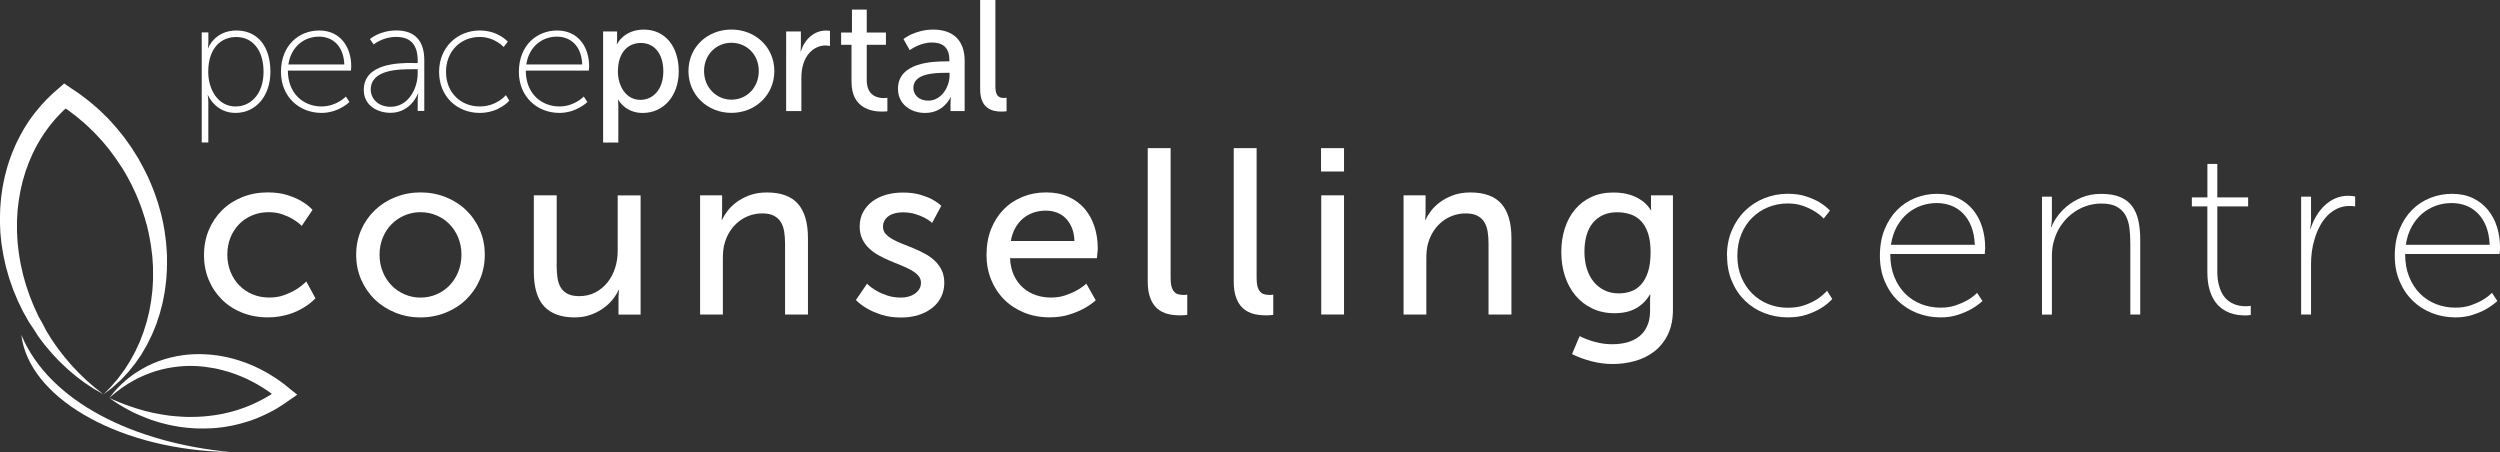 <?xml version="1.0" encoding="UTF-8"?><svg id="b" xmlns="http://www.w3.org/2000/svg" viewBox="0 0 549.99 99.44"><rect x="0" y="0" width="549.99" height="99.44" fill="#333333" stroke="none"/><g id="c"><path d="m44.39,7.13h1.45v2.07c0,.8-.11,1.38-.11,1.38h.07s1.42-3.87,6.22-3.87,7.47,3.7,7.47,9.06-3.22,9.07-7.68,9.07-6.05-3.91-6.05-3.91h-.07s.14.62.14,1.52v8.89h-1.45V7.13Zm7.44,16.29c3.39,0,6.15-2.8,6.15-7.64s-2.49-7.64-6.02-7.64c-3.18,0-6.15,2.25-6.15,7.68,0,3.84,2.14,7.61,6.02,7.61Z" style="fill:#fff;"/><path d="m70.22,6.71c4.7,0,7.05,3.7,7.05,7.89,0,.38-.07.93-.07.93h-13.87c0,5.02,3.39,7.89,7.4,7.89,3.32,0,5.36-2.18,5.36-2.18l.79,1.21s-2.42,2.39-6.15,2.39c-4.88,0-8.92-3.53-8.92-9.03,0-5.85,3.98-9.1,8.41-9.1Zm5.53,7.47c-.17-4.22-2.69-6.12-5.57-6.12-3.18,0-6.12,2.08-6.74,6.12h12.31Z" style="fill:#fff;"/><path d="m90.75,13.87h1.14v-.59c0-3.84-1.97-5.16-4.74-5.16-3.01,0-4.94,1.66-4.94,1.66l-.83-1.18s2.08-1.9,5.84-1.9c3.98,0,6.12,2.21,6.12,6.53v11.17h-1.45v-2.28c0-.94.14-1.56.14-1.56h-.07s-1.55,4.26-6.05,4.26c-2.81,0-5.88-1.56-5.88-5.02,0-5.88,7.64-5.95,10.72-5.95Zm-4.77,9.62c3.77,0,5.91-3.91,5.91-7.33v-.93h-1.1c-2.94,0-9.23,0-9.23,4.5,0,1.83,1.48,3.77,4.43,3.77Z" style="fill:#fff;"/><path d="m105.52,6.71c4.12,0,6.19,2.46,6.19,2.46l-.9,1.17s-1.97-2.21-5.29-2.21c-4.05,0-7.4,3.01-7.4,7.68s3.35,7.61,7.4,7.61c3.8,0,5.77-2.49,5.77-2.49l.76,1.21s-2.24,2.7-6.53,2.7c-4.88,0-8.92-3.53-8.92-9.03s4.12-9.1,8.92-9.1Z" style="fill:#fff;"/><path d="m122.56,6.71c4.7,0,7.05,3.7,7.05,7.89,0,.38-.07.93-.07.93h-13.87c0,5.02,3.39,7.89,7.4,7.89,3.32,0,5.36-2.18,5.36-2.18l.79,1.21s-2.42,2.39-6.15,2.39c-4.88,0-8.92-3.53-8.92-9.03,0-5.85,3.98-9.1,8.41-9.1Zm5.53,7.47c-.17-4.22-2.69-6.12-5.57-6.12-3.18,0-6.12,2.08-6.74,6.12h12.31Z" style="fill:#fff;"/><path d="m132.69,6.92h3.07v1.49c0,.69-.07,1.28-.07,1.28h.07s1.49-3.18,5.88-3.18c4.71,0,7.68,3.74,7.68,9.17s-3.35,9.17-7.93,9.17c-3.83,0-5.36-2.87-5.36-2.87h-.07s.07.62.07,1.52v7.85h-3.35V6.92Zm8.19,15.05c2.77,0,5.05-2.28,5.05-6.26s-2.04-6.26-4.94-6.26c-2.63,0-5.05,1.83-5.05,6.3,0,3.11,1.73,6.22,4.94,6.22Z" style="fill:#fff;"/><path d="m160.91,6.5c5.22,0,9.44,3.83,9.44,9.13s-4.22,9.2-9.44,9.2-9.45-3.88-9.45-9.2,4.22-9.13,9.45-9.13Zm0,15.43c3.32,0,6.02-2.63,6.02-6.3s-2.7-6.22-6.02-6.22-6.02,2.59-6.02,6.22,2.74,6.3,6.02,6.3Z" style="fill:#fff;"/><path d="m172.94,6.92h3.25v3.04c0,.73-.07,1.32-.07,1.32h.07c.8-2.56,2.84-4.56,5.53-4.56.46,0,.87.07.87.07v3.32s-.45-.11-.97-.11c-2.15,0-4.12,1.52-4.91,4.12-.31,1-.41,2.08-.41,3.15v7.16h-3.35V6.92Z" style="fill:#fff;"/><path d="m187.32,9.86h-2.28v-2.7h2.39V2.11h3.25v5.05h4.22v2.7h-4.22v7.78c0,3.49,2.46,3.94,3.74,3.94.49,0,.8-.07.8-.07v2.97s-.49.07-1.18.07c-2.24,0-6.71-.69-6.71-6.53v-8.16Z" style="fill:#fff;"/><path d="m208.1,13.49h.76v-.31c0-2.87-1.63-3.83-3.84-3.83-2.69,0-4.88,1.69-4.88,1.69l-1.38-2.45s2.53-2.08,6.54-2.08c4.43,0,6.92,2.42,6.92,6.85v11.07h-3.11v-1.66c0-.8.07-1.38.07-1.38h-.07s-1.42,3.46-5.61,3.46c-3.01,0-5.95-1.83-5.95-5.33,0-5.77,7.61-6.02,10.55-6.02Zm-3.87,8.65c2.84,0,4.67-2.97,4.67-5.57v-.55h-.87c-2.53,0-7.09.17-7.09,3.32,0,1.42,1.1,2.8,3.29,2.8Z" style="fill:#fff;"/><path d="m215.63,0h3.35v19.06c0,2.11.83,2.49,1.87,2.49.31,0,.59-.04.59-.04v2.97s-.52.07-1.1.07c-1.9,0-4.71-.52-4.71-4.91V0Z" style="fill:#fff;"/><path d="m26.5,83.69l1.66-1.77,1.53-1.89c.47-.66.93-1.33,1.39-2.01l1.23-2.11,1.09-2.2.94-2.27c.27-.77.52-1.56.78-2.34.22-.79.42-1.59.63-2.39.18-.8.31-1.62.47-2.43.14-.81.21-1.63.32-2.45.06-.41.07-.82.1-1.23l.07-1.24c.03-.41.03-.83.03-1.24v-1.24s0-.62,0-.62c0-.21-.03-.42-.04-.63l-.08-1.26c-.04-.87-.16-1.63-.26-2.43l-.08-.59-.04-.3v-.07s-.01-.04-.01-.04v-.09s-.04-.15-.04-.15l-.22-1.22-.11-.61-.14-.61-.28-1.21c-.21-.8-.44-1.6-.68-2.4l-.39-1.18c-.13-.4-.26-.79-.42-1.17-.3-.78-.59-1.56-.93-2.31l-.5-1.14-.57-1.14c-.38-.79-.76-1.46-1.15-2.16l-.14-.26-.07-.13-.03-.07-.06-.11-.33-.53-.66-1.06c-.42-.72-.91-1.39-1.4-2.07l-.73-1.02-.78-.98c-.52-.65-1.04-1.31-1.61-1.92l-.84-.93c-.14-.15-.28-.31-.43-.46l-.45-.44-.9-.88c-.3-.29-.6-.59-.92-.85-.64-.54-1.25-1.11-1.91-1.63-.66-.51-1.32-1.03-2-1.52l-2.08-1.41-1.34-.91-1.22,1.07-1.35,1.18c-.44.4-.86.83-1.29,1.25-.83.86-1.63,1.75-2.37,2.69-.38.46-.73.94-1.08,1.43l-.52.73-.48.76c-.32.5-.64,1-.93,1.55-.29.53-.62,1.09-.84,1.57l-.37.75-.18.38-.02.05-.04.07v.03s-.05.1-.05.1l-.09.2-.69,1.64c-.23.55-.39,1.12-.59,1.67l-.28.84-.24.85c-.15.57-.32,1.14-.45,1.71l-.36,1.73c-.13.57-.19,1.16-.28,1.74-.08.58-.18,1.16-.21,1.75l-.14,1.75c-.03.58-.03,1.17-.05,1.76l-.02.88.03.88c.02.58.04,1.17.07,1.75.13,1.16.19,2.33.41,3.47.1.57.17,1.15.29,1.72l.37,1.7c.11.57.28,1.13.44,1.68.16.56.3,1.12.49,1.67.39,1.09.72,2.2,1.19,3.26.22.53.43,1.07.67,1.59l.75,1.56c.13.26.24.52.38.77l.42.75.84,1.5.03.05h0s1.04,1.54,1.04,1.54l.95,1.51.04.07,1.48,1.95c.26.32.53.62.79.93l.79.93c.27.31.56.59.83.89l.84.88c.28.29.58.56.88.84l.89.83c.29.28.62.52.92.79l.93.78c.31.26.64.49.96.73l.97.72c.33.23.67.45,1.01.67l1.01.66c.69.41,1.38.8,2.08,1.2l-1.89-1.48-.9-.78c-.3-.26-.6-.51-.89-.78l-.86-.82c-.28-.27-.58-.53-.85-.82l-.82-.86c-.27-.29-.55-.56-.81-.86l-.77-.9c-.25-.3-.52-.59-.76-.9l-.73-.93c-.24-.31-.49-.61-.72-.93l-.67-.96c-.22-.32-.45-.64-.67-.96l-1.2-1.93-.87-1.69-.92-1.6.04.06-.68-1.49-.34-.74c-.11-.25-.21-.5-.31-.75l-.6-1.51c-.19-.51-.35-1.03-.53-1.54-.37-1.02-.63-2.07-.93-3.11-.14-.52-.24-1.05-.36-1.58-.11-.53-.24-1.05-.32-1.58l-.26-1.59c-.08-.53-.12-1.07-.19-1.6-.14-1.06-.15-2.14-.22-3.21v-1.6s0-.8,0-.8l.05-.8c.04-.53.05-1.07.1-1.6l.19-1.59c.05-.53.16-1.05.25-1.57.1-.52.16-1.05.3-1.56l.36-1.55c.13-.51.3-1.01.45-1.52l.23-.76.28-.74c.19-.49.35-.99.56-1.48l.63-1.45.08-.18.04-.09h0s.02-.04.02-.04l.19-.37.38-.75c.25-.53.51-.92.77-1.37.13-.22.24-.44.39-.66l.43-.66.43-.66.46-.63c.31-.42.61-.85.95-1.25.65-.82,1.35-1.59,2.08-2.33.36-.35.71-.71,1.09-1.04l.54.36c.61.45,1.21.91,1.81,1.37.59.47,1.16.98,1.74,1.47.29.24.56.51.84.77l.82.79.41.39c.14.13.26.28.39.41l.78.83c.53.54,1.01,1.13,1.5,1.72l.73.88.68.92c.45.61.92,1.22,1.32,1.86l.63.95.32.48.02.03s.03.05-.01-.02v.02s.05.06.05.06l.08.13.15.26c.4.68.83,1.39,1.15,2.03l.52.99.49,1.03c.34.68.63,1.39.93,2.09.16.35.29.7.42,1.06l.4,1.07c.25.72.48,1.45.71,2.18l.31,1.1.16.55.13.56.26,1.12.03.14s0-.01,0-.03v.02s0,.04,0,.04v.07s.07.29.07.29l.11.59c.14.78.3,1.59.37,2.31l.14,1.12c.02.19.05.37.07.56l.04.57.07,1.15c.03.38.05.77.04,1.15-.01.77.03,1.54,0,2.31-.05.77-.07,1.54-.14,2.31-.1.76-.17,1.53-.28,2.3-.14.76-.26,1.52-.41,2.28l-.55,2.25-.69,2.22-.83,2.18-.98,2.12-1.12,2.06-1.26,1.99-1.41,1.9-1.54,1.81c-.56.56-1.12,1.13-1.67,1.71.64-.48,1.27-.97,1.91-1.46l1.79-1.62Z" style="fill:#fff;"/><path d="m63.66,85.44l-1.09-.88c-.37-.29-.75-.55-1.13-.83-.37-.28-.77-.52-1.16-.78-.39-.26-.79-.5-1.19-.74-.4-.24-.81-.47-1.22-.68-.41-.22-.82-.44-1.25-.63-.43-.19-.83-.41-1.28-.58-.44-.18-.9-.38-1.32-.53l-1.3-.45-1.34-.4c-.45-.12-.91-.23-1.36-.34-.45-.11-.92-.18-1.38-.27-.46-.1-.93-.14-1.39-.2-.46-.07-.93-.1-1.4-.14-.23-.02-.47-.04-.7-.05l-.7-.02-.7-.02-.7.02c-.47.01-.93.02-1.4.07-.47.05-.93.07-1.39.15-.92.12-1.84.29-2.74.52-.45.12-.9.24-1.34.37l-1.32.44-1.29.52c-.42.19-.84.39-1.25.59-.82.43-1.65.9-2.37,1.39l-.28.18-.14.09c-.08.05-.1.07-.15.11l-.55.41c-.36.28-.74.53-1.08.84l-1.01.91c-.17.15-.33.31-.49.48l-.47.49c-.31.33-.62.65-.89,1.01-.28.35-.56.7-.83,1.05.69-.56,1.34-1.2,2.07-1.69.36-.26.68-.55,1.06-.78l1.11-.72c.18-.12.38-.23.57-.33l.57-.32.57-.32s.11-.06.13-.07l.15-.07.3-.14c.81-.41,1.59-.72,2.4-1.02.41-.14.81-.29,1.22-.42l1.24-.35,1.25-.29c.42-.08.84-.15,1.26-.22.85-.12,1.69-.22,2.54-.26.42-.04.85-.03,1.27-.03.42-.02.85,0,1.27.02l.63.03.63.06.63.06c.21.02.42.06.63.09.42.06.84.11,1.25.19.42.08.83.14,1.24.25.82.19,1.64.42,2.45.66l1.2.41,1.21.47c.41.16.76.33,1.15.5.38.16.76.37,1.14.55.38.18.75.39,1.12.6l.55.31.54.33c.36.22.73.44,1.07.68.35.24.71.46,1.05.72.09.07.19.14.28.21-.07.04-.13.08-.19.12l-.25.16-.13.08h-.01s-.02.02-.02.02l-.07.04-.55.32-.55.32c-.18.11-.35.18-.53.28-.68.37-1.43.71-2.16,1.04l-1.12.46-.07.03s-.03.01.02,0h-.01s-.04.02-.04.02l-.15.05-.3.11-.6.21c-.82.32-1.55.48-2.32.71-.38.11-.79.19-1.18.28-.4.09-.79.2-1.19.25l-1.21.2c-.4.07-.81.1-1.21.15-.81.12-1.63.14-2.45.19-.41.03-.82.01-1.23.03-.41,0-.82.02-1.23,0-.82-.05-1.65-.06-2.47-.15-.41-.04-.83-.07-1.24-.12l-1.23-.18c-.41-.05-.82-.13-1.23-.21l-1.23-.24-1.22-.29c-.41-.1-.82-.19-1.22-.32l-1.21-.36c-.4-.12-.8-.27-1.2-.4-.81-.25-1.59-.58-2.38-.88-.8-.29-1.56-.68-2.36-1,.35.25.7.49,1.06.73.36.24.71.49,1.08.7.74.44,1.48.89,2.25,1.27.38.19.76.42,1.16.59l1.19.53c.39.18.8.34,1.2.49l1.22.47,1.25.4c.41.13.83.26,1.26.36l1.27.32c.43.1.86.17,1.29.26.86.19,1.73.28,2.61.39.44.06.88.07,1.32.11.44.02.88.08,1.32.07.88,0,1.77.03,2.66-.03.44-.03.89-.03,1.33-.08l1.32-.15c.44-.04.88-.13,1.32-.21.44-.08.88-.14,1.32-.25.87-.22,1.81-.42,2.59-.69l.61-.19.31-.09.15-.05.12-.04.08-.03,1.25-.48c.82-.35,1.64-.7,2.46-1.12.2-.1.42-.2.61-.31l.56-.31.56-.31.17-.1.14-.09.28-.18c.38-.24.77-.47,1.13-.72l1.1-.77,1.77-1.23-1.69-1.35Z" style="fill:#fff;"/><path d="m50.7,99.44c-.76-.01-1.53-.03-2.3-.06-23.37-1.01-42.12-12.27-43.7-25.69,6.22,14.84,24.95,23.76,46,25.76Z" style="fill:#fff;"/><path d="m44.88,56.08c0-1.94.34-3.75,1.04-5.43s1.66-3.13,2.9-4.37,2.72-2.2,4.44-2.9,3.61-1.05,5.67-1.05c1.65,0,3.09.2,4.31.59,1.22.4,2.25.84,3.07,1.33.96.56,1.78,1.2,2.45,1.92l-2.38,3.52c-.57-.56-1.23-1.05-1.97-1.49-.64-.39-1.4-.74-2.29-1.05-.88-.31-1.89-.47-3-.47-1.32,0-2.53.23-3.64.7-1.11.46-2.08,1.11-2.89,1.95-.81.84-1.44,1.82-1.9,2.96-.45,1.14-.68,2.38-.68,3.73s.23,2.57.68,3.72c.46,1.15,1.09,2.15,1.91,3,.82.85,1.79,1.52,2.92,2,1.13.48,2.38.72,3.75.72,1.21,0,2.32-.19,3.32-.56.99-.37,1.85-.78,2.56-1.21.83-.52,1.57-1.11,2.23-1.77l2.02,3.7c-.74.79-1.64,1.49-2.68,2.1-.44.27-.93.53-1.48.78s-1.15.48-1.8.67c-.65.19-1.35.35-2.1.47-.75.12-1.56.18-2.42.18-2.06,0-3.95-.35-5.67-1.04-1.72-.69-3.2-1.65-4.44-2.89-1.24-1.23-2.21-2.68-2.9-4.35s-1.04-3.49-1.04-5.47Z" style="fill:#fff;"/><path d="m78.36,56.03c0-1.99.37-3.82,1.11-5.49.74-1.67,1.75-3.11,3.03-4.33,1.27-1.21,2.77-2.16,4.49-2.85,1.72-.68,3.56-1.03,5.52-1.03s3.8.34,5.52,1.03c1.72.68,3.22,1.63,4.49,2.85,1.27,1.22,2.28,2.66,3.02,4.33.74,1.67,1.11,3.5,1.11,5.49s-.37,3.83-1.11,5.52-1.75,3.14-3.02,4.37-2.77,2.18-4.49,2.87c-1.72.69-3.56,1.04-5.52,1.04s-3.8-.35-5.52-1.04c-1.72-.69-3.22-1.65-4.49-2.87-1.27-1.22-2.28-2.68-3.03-4.37s-1.11-3.53-1.11-5.52Zm5.14,0c0,1.37.24,2.63.71,3.78.47,1.16,1.12,2.15,1.94,2.99s1.78,1.49,2.87,1.96c1.1.47,2.26.71,3.49.71s2.42-.24,3.52-.71c1.1-.47,2.05-1.13,2.86-1.96.81-.84,1.45-1.83,1.92-2.99.47-1.16.71-2.42.71-3.78s-.24-2.62-.71-3.76-1.11-2.12-1.92-2.95c-.81-.83-1.76-1.47-2.86-1.94-1.1-.46-2.27-.7-3.52-.7s-2.4.23-3.49.7c-1.1.46-2.05,1.11-2.87,1.94-.82.83-1.47,1.81-1.94,2.95s-.71,2.39-.71,3.76Z" style="fill:#fff;"/><path d="m117.43,42.97h5.04v15.64c0,.91.06,1.76.18,2.56.12.79.36,1.48.71,2.08.36.59.86,1.05,1.51,1.39.65.34,1.5.51,2.54.51,1.33,0,2.52-.27,3.57-.82,1.05-.55,1.93-1.28,2.66-2.19.72-.91,1.28-1.96,1.67-3.15.39-1.19.58-2.43.58-3.73v-12.27h5.04v26.22h-4.86v-3.47c0-.27,0-.52.01-.75,0-.23.02-.43.04-.62.02-.2.03-.39.05-.56h-.1c-.27.64-.68,1.32-1.24,2.02-.56.71-1.25,1.36-2.06,1.95-.82.59-1.76,1.08-2.82,1.47-1.06.39-2.23.58-3.52.58-2.97,0-5.21-.81-6.72-2.43-1.51-1.62-2.27-4.17-2.27-7.64v-16.78Z" style="fill:#fff;"/><path d="m154,42.97h4.86v3.47c0,.27,0,.52-.01.73s-.02.42-.04.61c-.02.2-.03.4-.05.58h.1c.25-.57.64-1.21,1.16-1.91.52-.7,1.19-1.35,2-1.96.81-.61,1.77-1.12,2.89-1.53,1.11-.41,2.38-.62,3.8-.62,3.1,0,5.39.84,6.85,2.51,1.46,1.67,2.19,4.18,2.19,7.54v16.8h-5.04v-15.64c0-.93-.06-1.79-.19-2.59-.13-.8-.37-1.5-.73-2.09-.36-.59-.87-1.06-1.52-1.4-.65-.35-1.5-.52-2.54-.52s-1.94.16-2.82.47c-.88.31-1.69.76-2.4,1.33-.72.57-1.34,1.25-1.86,2.04s-.92,1.65-1.19,2.59c-.17.52-.28,1.08-.34,1.67-.06.59-.09,1.21-.09,1.87v12.27h-5.01v-26.22Z" style="fill:#fff;"/><path d="m190.74,62.41c.59.59,1.27,1.1,2.05,1.54.66.39,1.45.74,2.37,1.05.92.31,1.95.47,3.1.47.54,0,1.07-.07,1.59-.21s.99-.36,1.39-.63c.41-.28.73-.62.99-1.02.25-.4.38-.87.38-1.39,0-.61-.19-1.13-.58-1.57-.39-.44-.9-.84-1.53-1.2s-1.35-.7-2.16-1.03c-.81-.32-1.63-.66-2.47-1.01-.83-.36-1.66-.75-2.47-1.19-.81-.44-1.53-.95-2.16-1.54-.63-.59-1.14-1.28-1.53-2.08-.39-.79-.58-1.72-.58-2.78,0-1.18.25-2.24.75-3.16s1.18-1.71,2.04-2.35c.86-.64,1.87-1.13,3.01-1.46,1.15-.33,2.38-.49,3.7-.49,1.45,0,2.7.15,3.75.46s1.92.64,2.63,1.01c.81.44,1.5.92,2.07,1.44l-2.02,3.77c-.49-.44-1.06-.83-1.7-1.16-.56-.29-1.23-.55-2.03-.8-.79-.24-1.71-.37-2.76-.37-.54,0-1.07.06-1.58.18-.52.12-.98.31-1.38.57-.41.26-.73.59-.98,1-.25.4-.37.89-.37,1.47s.19,1.1.58,1.53c.39.43.9.82,1.53,1.18.63.36,1.35.69,2.16,1,.81.31,1.63.64,2.47.99.83.35,1.66.74,2.47,1.18s1.53.95,2.16,1.54c.63.59,1.14,1.28,1.53,2.08.39.79.58,1.73.58,2.81s-.22,2.11-.67,3.04c-.45.93-1.08,1.73-1.91,2.4-.83.67-1.83,1.21-3,1.59-1.17.39-2.48.58-3.91.58-1.62,0-3.05-.2-4.28-.59-1.23-.4-2.27-.84-3.11-1.33-.99-.56-1.85-1.2-2.56-1.92l2.43-3.57Z" style="fill:#fff;"/><path d="m217.03,56.08c0-2.09.33-3.98,1-5.67.67-1.69,1.59-3.13,2.76-4.33,1.17-1.2,2.56-2.12,4.15-2.77,1.59-.65,3.33-.98,5.2-.98s3.49.32,4.91.96c1.42.64,2.6,1.52,3.56,2.63.95,1.11,1.68,2.42,2.16,3.91.49,1.49.73,3.09.73,4.8,0,.17,0,.38-.03.62-.02.25-.04.49-.08.72-.03.27-.06.55-.08.84h-19.11c.07,1.43.36,2.69.86,3.77s1.17,1.98,1.99,2.71,1.76,1.27,2.82,1.63c1.06.36,2.18.54,3.34.54s2.16-.16,3.1-.47c.94-.31,1.76-.66,2.47-1.05.81-.44,1.54-.95,2.2-1.54l2.08,3.67c-.79.69-1.7,1.32-2.73,1.87-.88.47-1.94.9-3.18,1.29-1.24.39-2.65.58-4.24.58-2.06,0-3.94-.35-5.64-1.05-1.7-.7-3.17-1.67-4.39-2.9s-2.17-2.69-2.85-4.37c-.67-1.68-1.01-3.49-1.01-5.43Zm19.34-3.06c-.03-1.13-.23-2.11-.58-2.95-.36-.84-.81-1.53-1.38-2.09-.56-.56-1.22-.97-1.97-1.24-.75-.27-1.55-.4-2.39-.4-.96,0-1.87.15-2.72.44-.85.3-1.61.73-2.28,1.29s-1.23,1.26-1.7,2.09c-.46.83-.79,1.78-.97,2.86h14Z" style="fill:#fff;"/><path d="m252.49,32.59h5.04v28.57c0,.79.07,1.43.21,1.91.14.48.34.86.59,1.13.25.27.55.45.9.54.34.09.71.14,1.1.14h.33c.1,0,.19,0,.28-.03.08,0,.17,0,.25-.03v4.45c-.14.02-.3.03-.48.05-.15.02-.33.03-.53.04-.2,0-.41.01-.63.01-.47,0-.98-.03-1.52-.09-.54-.06-1.07-.18-1.59-.35-.52-.18-1.02-.43-1.49-.77-.47-.34-.89-.78-1.25-1.32-.36-.54-.65-1.21-.87-2-.22-.79-.33-1.74-.33-2.83v-29.43Z" style="fill:#fff;"/><path d="m271.41,32.59h5.04v28.57c0,.79.07,1.43.21,1.91.14.48.34.86.59,1.13.25.27.55.45.9.54.34.09.71.14,1.1.14h.33c.1,0,.19,0,.28-.03.08,0,.17,0,.25-.03v4.45c-.14.02-.3.03-.48.05-.15.02-.33.03-.53.04-.2,0-.41.01-.63.01-.47,0-.98-.03-1.52-.09-.54-.06-1.07-.18-1.59-.35-.52-.18-1.02-.43-1.49-.77-.47-.34-.89-.78-1.25-1.32-.36-.54-.65-1.21-.87-2-.22-.79-.33-1.74-.33-2.83v-29.43Z" style="fill:#fff;"/><path d="m290.62,32.59h5.06v5.14h-5.06v-5.14Zm.05,10.38h5.01v26.22h-5.01v-26.22Z" style="fill:#fff;"/><path d="m308.76,42.97h4.86v3.47c0,.27,0,.52-.01.73s-.02.42-.04.61c-.02.2-.03.4-.05.58h.1c.25-.57.64-1.21,1.16-1.91.52-.7,1.19-1.35,2-1.96.81-.61,1.77-1.12,2.89-1.53,1.11-.41,2.38-.62,3.8-.62,3.1,0,5.39.84,6.85,2.51,1.46,1.67,2.19,4.18,2.19,7.54v16.8h-5.04v-15.64c0-.93-.06-1.79-.19-2.59-.13-.8-.37-1.5-.73-2.09-.36-.59-.87-1.06-1.52-1.4-.65-.35-1.5-.52-2.54-.52s-1.94.16-2.82.47c-.88.31-1.69.76-2.4,1.33-.72.57-1.34,1.25-1.86,2.04s-.92,1.65-1.19,2.59c-.17.52-.28,1.08-.34,1.67-.06.59-.09,1.21-.09,1.87v12.27h-5.01v-26.22Z" style="fill:#fff;"/><path d="m347.53,73.95c.64.34,1.35.63,2.12.89.66.24,1.42.44,2.28.62.86.18,1.79.27,2.78.27,1.15,0,2.22-.14,3.23-.4,1-.27,1.88-.7,2.63-1.28.75-.58,1.35-1.34,1.78-2.28.44-.94.66-2.07.66-3.4v-2.52c0-.19,0-.37.03-.52,0-.19,0-.36.03-.53h-.1c-.78,1.3-1.79,2.31-3.05,3.02-1.26.72-2.83,1.08-4.72,1.08s-3.46-.35-4.91-1.04c-1.45-.69-2.68-1.64-3.69-2.85-1.01-1.21-1.78-2.63-2.32-4.26-.53-1.64-.8-3.4-.8-5.29s.26-3.61.77-5.21c.52-1.6,1.26-2.99,2.24-4.16.98-1.17,2.18-2.09,3.59-2.75,1.42-.66,3.04-.99,4.86-.99.79,0,1.52.05,2.18.16s1.25.26,1.78.44c.53.19,1,.4,1.42.63.41.24.78.47,1.1.71.74.57,1.32,1.22,1.75,1.95h.1c-.02-.08-.03-.17-.03-.25-.02-.08-.03-.17-.03-.27v-2.75h4.83v25.13c0,2.16-.38,4-1.13,5.52-.75,1.52-1.75,2.75-2.99,3.71-1.24.95-2.65,1.65-4.24,2.09-1.59.44-3.21.66-4.86.66s-3.16-.2-4.72-.61-2.98-.93-4.26-1.57l1.67-3.95Zm8.66-9.41c.91,0,1.78-.15,2.62-.44.83-.3,1.57-.79,2.21-1.49.64-.7,1.15-1.63,1.53-2.78.38-1.16.57-2.59.57-4.32s-.19-3.12-.58-4.25c-.39-1.13-.92-2.03-1.59-2.71-.68-.67-1.46-1.15-2.35-1.43-.9-.28-1.86-.42-2.89-.42-1.15,0-2.16.2-3.05.61-.88.41-1.63.98-2.24,1.72s-1.07,1.65-1.38,2.72c-.31,1.07-.47,2.27-.47,3.61s.17,2.61.52,3.73c.35,1.12.85,2.09,1.51,2.9.66.81,1.46,1.44,2.4,1.89s2.01.67,3.19.67Z" style="fill:#fff;"/><path d="m379.92,56.28c0-2.06.36-3.93,1.08-5.61.72-1.68,1.68-3.11,2.9-4.3,1.21-1.19,2.63-2.11,4.25-2.76s3.33-.98,5.14-.98c1.55,0,2.91.19,4.06.58,1.16.39,2.12.81,2.9,1.27.91.56,1.69,1.17,2.33,1.85l-1.37,1.75c-.59-.61-1.29-1.16-2.1-1.65-.69-.42-1.52-.81-2.49-1.15-.97-.35-2.08-.52-3.33-.52-1.52,0-2.95.27-4.29.82-1.34.55-2.52,1.32-3.53,2.32-1.01,1-1.81,2.21-2.39,3.63s-.87,3.01-.87,4.75.29,3.28.87,4.68,1.38,2.6,2.39,3.61,2.19,1.78,3.53,2.32c1.34.54,2.77.81,4.29.81,1.43,0,2.69-.19,3.76-.58,1.07-.39,1.97-.82,2.7-1.29.84-.56,1.58-1.18,2.2-1.87l1.14,1.82c-.69.76-1.52,1.43-2.48,2.02-.83.51-1.85.97-3.06,1.39s-2.63.63-4.25.63c-1.82,0-3.54-.32-5.16-.95-1.62-.63-3.04-1.54-4.25-2.72-1.21-1.18-2.18-2.61-2.88-4.28-.71-1.67-1.06-3.53-1.06-5.59Z" style="fill:#fff;"/><path d="m413.57,56.28c0-2.19.34-4.14,1.04-5.83.69-1.7,1.62-3.12,2.77-4.28,1.16-1.16,2.49-2.03,4.01-2.63,1.52-.6,3.11-.9,4.76-.9,1.77,0,3.32.32,4.63.96,1.32.64,2.42,1.51,3.3,2.59.88,1.09,1.55,2.35,1.99,3.77.44,1.43.66,2.92.66,4.49,0,.15,0,.31-.01.48,0,.17-.02.32-.04.46-.02.17-.03.33-.05.48h-20.78c0,1.87.29,3.54.88,5.01.59,1.47,1.39,2.71,2.4,3.72,1.01,1.01,2.19,1.78,3.53,2.3,1.34.52,2.76.78,4.27.78,1.25,0,2.36-.17,3.34-.51.98-.34,1.82-.71,2.53-1.11.81-.47,1.53-1.02,2.15-1.64l1.19,1.8c-.74.67-1.58,1.27-2.51,1.8-.81.46-1.78.87-2.91,1.24-1.13.37-2.4.56-3.8.56-1.82,0-3.54-.32-5.16-.95-1.62-.63-3.04-1.54-4.25-2.72-1.21-1.18-2.18-2.61-2.88-4.28-.71-1.67-1.06-3.53-1.06-5.59Zm20.88-2.43c-.07-1.59-.34-2.96-.81-4.11-.47-1.16-1.09-2.11-1.85-2.86-.76-.75-1.63-1.31-2.61-1.67-.98-.36-2.01-.54-3.09-.54-1.2,0-2.35.19-3.45.58-1.1.39-2.11.97-3.02,1.73-.91.77-1.68,1.73-2.32,2.87-.63,1.15-1.07,2.48-1.3,4h18.45Z" style="fill:#fff;"/><path d="m449.23,43.27h2.18v4.56c0,.3,0,.59-.03.85-.02.26-.04.48-.08.67-.03.22-.07.42-.1.61h.1c.22-.61.61-1.33,1.18-2.16.57-.84,1.3-1.64,2.21-2.4.91-.77,2-1.42,3.27-1.95s2.71-.8,4.33-.8,3.08.24,4.19.72c1.1.48,1.98,1.16,2.62,2.05.64.89,1.09,1.95,1.35,3.19.26,1.24.39,2.63.39,4.16v16.43h-2.18v-15.64c0-1.13-.06-2.22-.18-3.28-.12-1.05-.39-1.99-.82-2.81-.43-.82-1.07-1.47-1.92-1.96s-2-.73-3.45-.73c-1.21,0-2.38.2-3.51.61-1.12.4-2.14.97-3.06,1.71-.92.73-1.72,1.61-2.39,2.62-.68,1.01-1.17,2.12-1.49,3.32-.17.54-.28,1.1-.34,1.7-.06.59-.09,1.2-.09,1.82v12.65h-2.18v-25.92Z" style="fill:#fff;"/><path d="m485.62,45.4h-3.42v-1.97h3.42v-7.36h2.18v7.36h6.78v1.97h-6.78v14.25c0,1.15.1,2.13.32,2.96.21.83.48,1.52.82,2.09.34.56.72,1.02,1.16,1.38.44.36.88.62,1.34.81s.91.31,1.35.38c.45.07.84.1,1.18.1.19,0,.35,0,.49-.01.14,0,.27-.02.37-.04.12-.02.23-.03.33-.05v2.02c-.1.02-.22.03-.36.05-.12.02-.26.03-.42.04-.16,0-.33.01-.52.01-.45,0-.97-.04-1.56-.11-.58-.08-1.18-.23-1.78-.46s-1.21-.56-1.8-1c-.59-.44-1.12-1.01-1.58-1.72-.46-.71-.84-1.58-1.11-2.61-.28-1.03-.42-2.26-.42-3.7v-14.4Z" style="fill:#fff;"/><path d="m506.24,43.27h2.18v4.94c0,.3,0,.59-.03.85-.02.26-.04.49-.08.67-.03.22-.07.42-.1.61h.1c.32-1,.74-1.94,1.27-2.82.52-.89,1.14-1.66,1.84-2.32.7-.66,1.48-1.18,2.35-1.56.87-.38,1.82-.57,2.85-.57.18,0,.37,0,.56.03s.35.03.48.05c.17.03.32.06.46.08v2.18c-.12-.02-.25-.03-.38-.05-.12-.02-.25-.03-.39-.04-.14,0-.28-.01-.42-.01-1.01,0-1.93.2-2.76.59-.83.4-1.56.93-2.2,1.59-.64.67-1.19,1.44-1.65,2.32-.46.88-.83,1.8-1.11,2.76-.29.91-.49,1.83-.61,2.76-.12.93-.18,1.82-.18,2.68v11.19h-2.18v-25.92Z" style="fill:#fff;"/><path d="m526.84,56.28c0-2.19.34-4.14,1.04-5.83.69-1.7,1.62-3.12,2.77-4.28,1.16-1.16,2.49-2.03,4.01-2.63,1.52-.6,3.11-.9,4.76-.9,1.77,0,3.32.32,4.63.96,1.32.64,2.42,1.51,3.3,2.59.88,1.09,1.55,2.35,1.99,3.77.44,1.43.66,2.92.66,4.49,0,.15,0,.31-.01.48,0,.17-.02.32-.04.46-.02.17-.03.33-.05.48h-20.78c0,1.87.29,3.54.88,5.01s1.39,2.71,2.4,3.72c1.01,1.01,2.19,1.78,3.53,2.3,1.34.52,2.76.78,4.27.78,1.25,0,2.36-.17,3.34-.51.98-.34,1.82-.71,2.53-1.11.81-.47,1.53-1.02,2.15-1.64l1.19,1.8c-.74.67-1.58,1.27-2.51,1.8-.81.46-1.78.87-2.91,1.24-1.13.37-2.4.56-3.8.56-1.82,0-3.54-.32-5.16-.95-1.62-.63-3.04-1.54-4.25-2.72-1.21-1.18-2.18-2.61-2.88-4.28-.71-1.67-1.06-3.53-1.06-5.59Zm20.88-2.43c-.07-1.59-.34-2.96-.81-4.11-.47-1.16-1.09-2.11-1.85-2.86s-1.63-1.31-2.61-1.67c-.98-.36-2.01-.54-3.09-.54-1.2,0-2.35.19-3.45.58-1.1.39-2.11.97-3.02,1.73-.91.77-1.68,1.73-2.32,2.87-.63,1.15-1.07,2.48-1.3,4h18.45Z" style="fill:#fff;"/></g></svg>